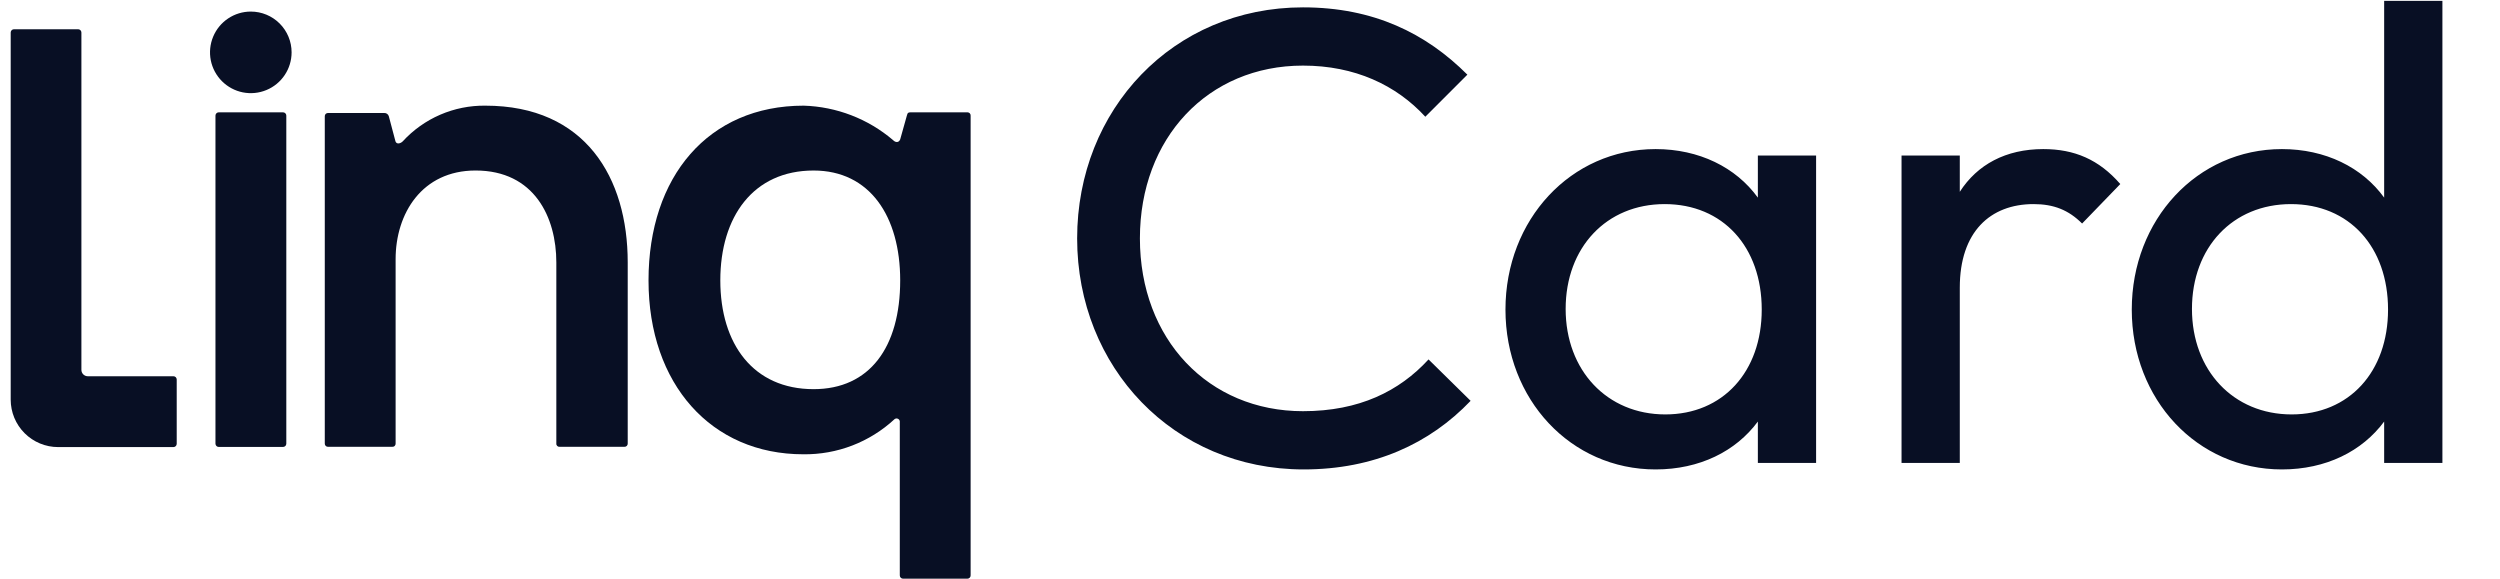 <svg width="216" height="50" viewBox="0 0 216 50" fill="none" xmlns="http://www.w3.org/2000/svg">
<path d="M112.635 40.559C101.396 40.559 93.065 31.725 93.065 20.598C93.065 9.471 101.34 0.636 112.579 0.636C118.674 0.636 123.203 2.873 126.781 6.451L123.147 10.086C120.631 7.346 117.052 5.668 112.579 5.668C104.359 5.668 98.488 11.931 98.488 20.598C98.488 29.32 104.415 35.527 112.579 35.527C117.443 35.527 120.91 33.794 123.426 31.054L127.061 34.632C123.538 38.323 118.729 40.559 112.635 40.559ZM143.044 40.559C135.719 40.559 130.072 34.52 130.072 26.748C130.072 18.976 135.719 12.881 143.044 12.881C146.79 12.881 149.977 14.447 151.879 17.075V13.441H156.911V40H151.879V36.422C149.977 38.993 146.846 40.559 143.044 40.559ZM143.883 35.806C148.859 35.806 152.214 32.116 152.214 26.748C152.214 21.325 148.859 17.634 143.827 17.634C138.795 17.634 135.272 21.38 135.272 26.692C135.272 32.004 138.85 35.806 143.883 35.806ZM164.293 40V13.441H169.326V16.572C170.835 14.223 173.296 12.881 176.539 12.881C179.223 12.881 181.347 13.776 183.193 15.901L179.894 19.312C178.719 18.137 177.433 17.634 175.7 17.634C171.954 17.634 169.326 20.038 169.326 24.847V40H164.293ZM197.157 40.559C189.832 40.559 184.185 34.52 184.185 26.748C184.185 18.976 189.832 12.881 197.157 12.881C200.903 12.881 204.09 14.447 205.991 17.075V0.077H211.024V40H205.991V36.422C204.09 38.993 200.959 40.559 197.157 40.559ZM197.996 35.806C202.972 35.806 206.327 32.116 206.327 26.748C206.327 21.325 202.972 17.634 197.94 17.634C192.907 17.634 189.385 21.38 189.385 26.692C189.385 32.004 192.963 35.806 197.996 35.806Z" fill="#080F24"/>
<path d="M24.455 9.705H18.898C18.742 9.705 18.616 9.831 18.616 9.987V38.334C18.616 38.49 18.742 38.616 18.898 38.616H24.455C24.61 38.616 24.737 38.49 24.737 38.334V9.987C24.737 9.831 24.61 9.705 24.455 9.705Z" fill="#080F24"/>
<path d="M41.935 9.129C40.594 9.112 39.264 9.379 38.034 9.911C36.803 10.443 35.698 11.23 34.792 12.218C34.616 12.395 34.275 12.5 34.17 12.218L33.594 10.045C33.57 9.959 33.517 9.884 33.444 9.833C33.372 9.782 33.283 9.757 33.195 9.763H28.343C28.305 9.761 28.268 9.768 28.233 9.781C28.198 9.795 28.166 9.815 28.14 9.842C28.113 9.868 28.093 9.9 28.079 9.935C28.065 9.97 28.059 10.008 28.061 10.045V38.322C28.059 38.359 28.065 38.397 28.079 38.431C28.093 38.467 28.113 38.498 28.14 38.525C28.166 38.551 28.198 38.572 28.233 38.586C28.268 38.599 28.305 38.605 28.343 38.604H33.888C33.926 38.607 33.965 38.602 34.001 38.589C34.038 38.577 34.071 38.556 34.099 38.529C34.126 38.503 34.148 38.47 34.163 38.434C34.177 38.399 34.183 38.36 34.181 38.322V22.392C34.181 18.445 36.46 14.732 41.089 14.732C46.176 14.732 48.067 18.785 48.067 22.674V38.322C48.063 38.36 48.068 38.398 48.081 38.434C48.094 38.47 48.115 38.502 48.142 38.529C48.169 38.556 48.201 38.577 48.237 38.59C48.273 38.602 48.311 38.607 48.349 38.604H53.953C53.99 38.605 54.028 38.599 54.063 38.586C54.097 38.572 54.129 38.551 54.156 38.525C54.182 38.498 54.203 38.467 54.217 38.431C54.23 38.397 54.236 38.359 54.235 38.322V22.674C54.235 15.355 50.581 9.129 41.935 9.129Z" fill="#080F24"/>
<path d="M83.604 9.705H78.752C78.517 9.705 78.412 9.705 78.353 9.986L77.777 12.042C77.66 12.336 77.378 12.336 77.155 12.101C74.994 10.262 72.272 9.214 69.436 9.129C61.201 9.129 56.032 15.249 56.032 24.225C56.032 33.2 61.46 39.25 69.401 39.25C72.32 39.289 75.143 38.204 77.284 36.219C77.322 36.187 77.369 36.166 77.418 36.158C77.467 36.15 77.518 36.156 77.564 36.174C77.611 36.191 77.652 36.221 77.683 36.26C77.714 36.299 77.735 36.346 77.742 36.395V49.706C77.74 49.745 77.747 49.783 77.761 49.82C77.775 49.856 77.797 49.889 77.824 49.917C77.852 49.944 77.885 49.966 77.921 49.98C77.958 49.994 77.997 50.001 78.036 49.999H83.569C83.608 50.001 83.647 49.994 83.683 49.98C83.72 49.966 83.753 49.944 83.78 49.917C83.808 49.889 83.829 49.856 83.844 49.82C83.858 49.783 83.864 49.745 83.862 49.706V9.986C83.864 9.951 83.859 9.916 83.847 9.882C83.834 9.849 83.816 9.818 83.792 9.792C83.768 9.766 83.739 9.745 83.707 9.73C83.674 9.715 83.64 9.706 83.604 9.705ZM70.294 33.623C65.09 33.623 62.235 29.734 62.235 24.225C62.235 18.715 65.09 14.733 70.294 14.733C75.146 14.733 77.777 18.68 77.777 24.225C77.777 29.993 75.146 33.623 70.294 33.623Z" fill="#080F24"/>
<path d="M21.67 1C20.973 1 20.291 1.207 19.712 1.594C19.132 1.981 18.68 2.532 18.414 3.176C18.147 3.82 18.077 4.528 18.213 5.212C18.349 5.896 18.685 6.523 19.178 7.016C19.671 7.509 20.299 7.845 20.982 7.981C21.666 8.117 22.375 8.047 23.018 7.78C23.663 7.514 24.213 7.062 24.6 6.482C24.987 5.903 25.194 5.221 25.194 4.524C25.194 3.59 24.823 2.693 24.162 2.032C23.501 1.371 22.605 1 21.67 1Z" fill="#080F24"/>
<path d="M14.986 32.508H7.585C7.44 32.508 7.302 32.451 7.198 32.35C7.095 32.249 7.036 32.111 7.033 31.967V2.809C7.033 2.735 7.003 2.663 6.95 2.61C6.897 2.557 6.825 2.527 6.751 2.527H1.206C1.131 2.527 1.059 2.557 1.006 2.61C0.954 2.663 0.924 2.735 0.924 2.809V34.528C0.924 35.615 1.356 36.658 2.125 37.427C2.894 38.196 3.936 38.628 5.024 38.628H14.986C15.061 38.628 15.132 38.598 15.185 38.545C15.238 38.493 15.268 38.421 15.268 38.346V32.789C15.268 32.715 15.238 32.643 15.185 32.59C15.132 32.537 15.061 32.508 14.986 32.508Z" fill="#080F24"/>
</svg>
